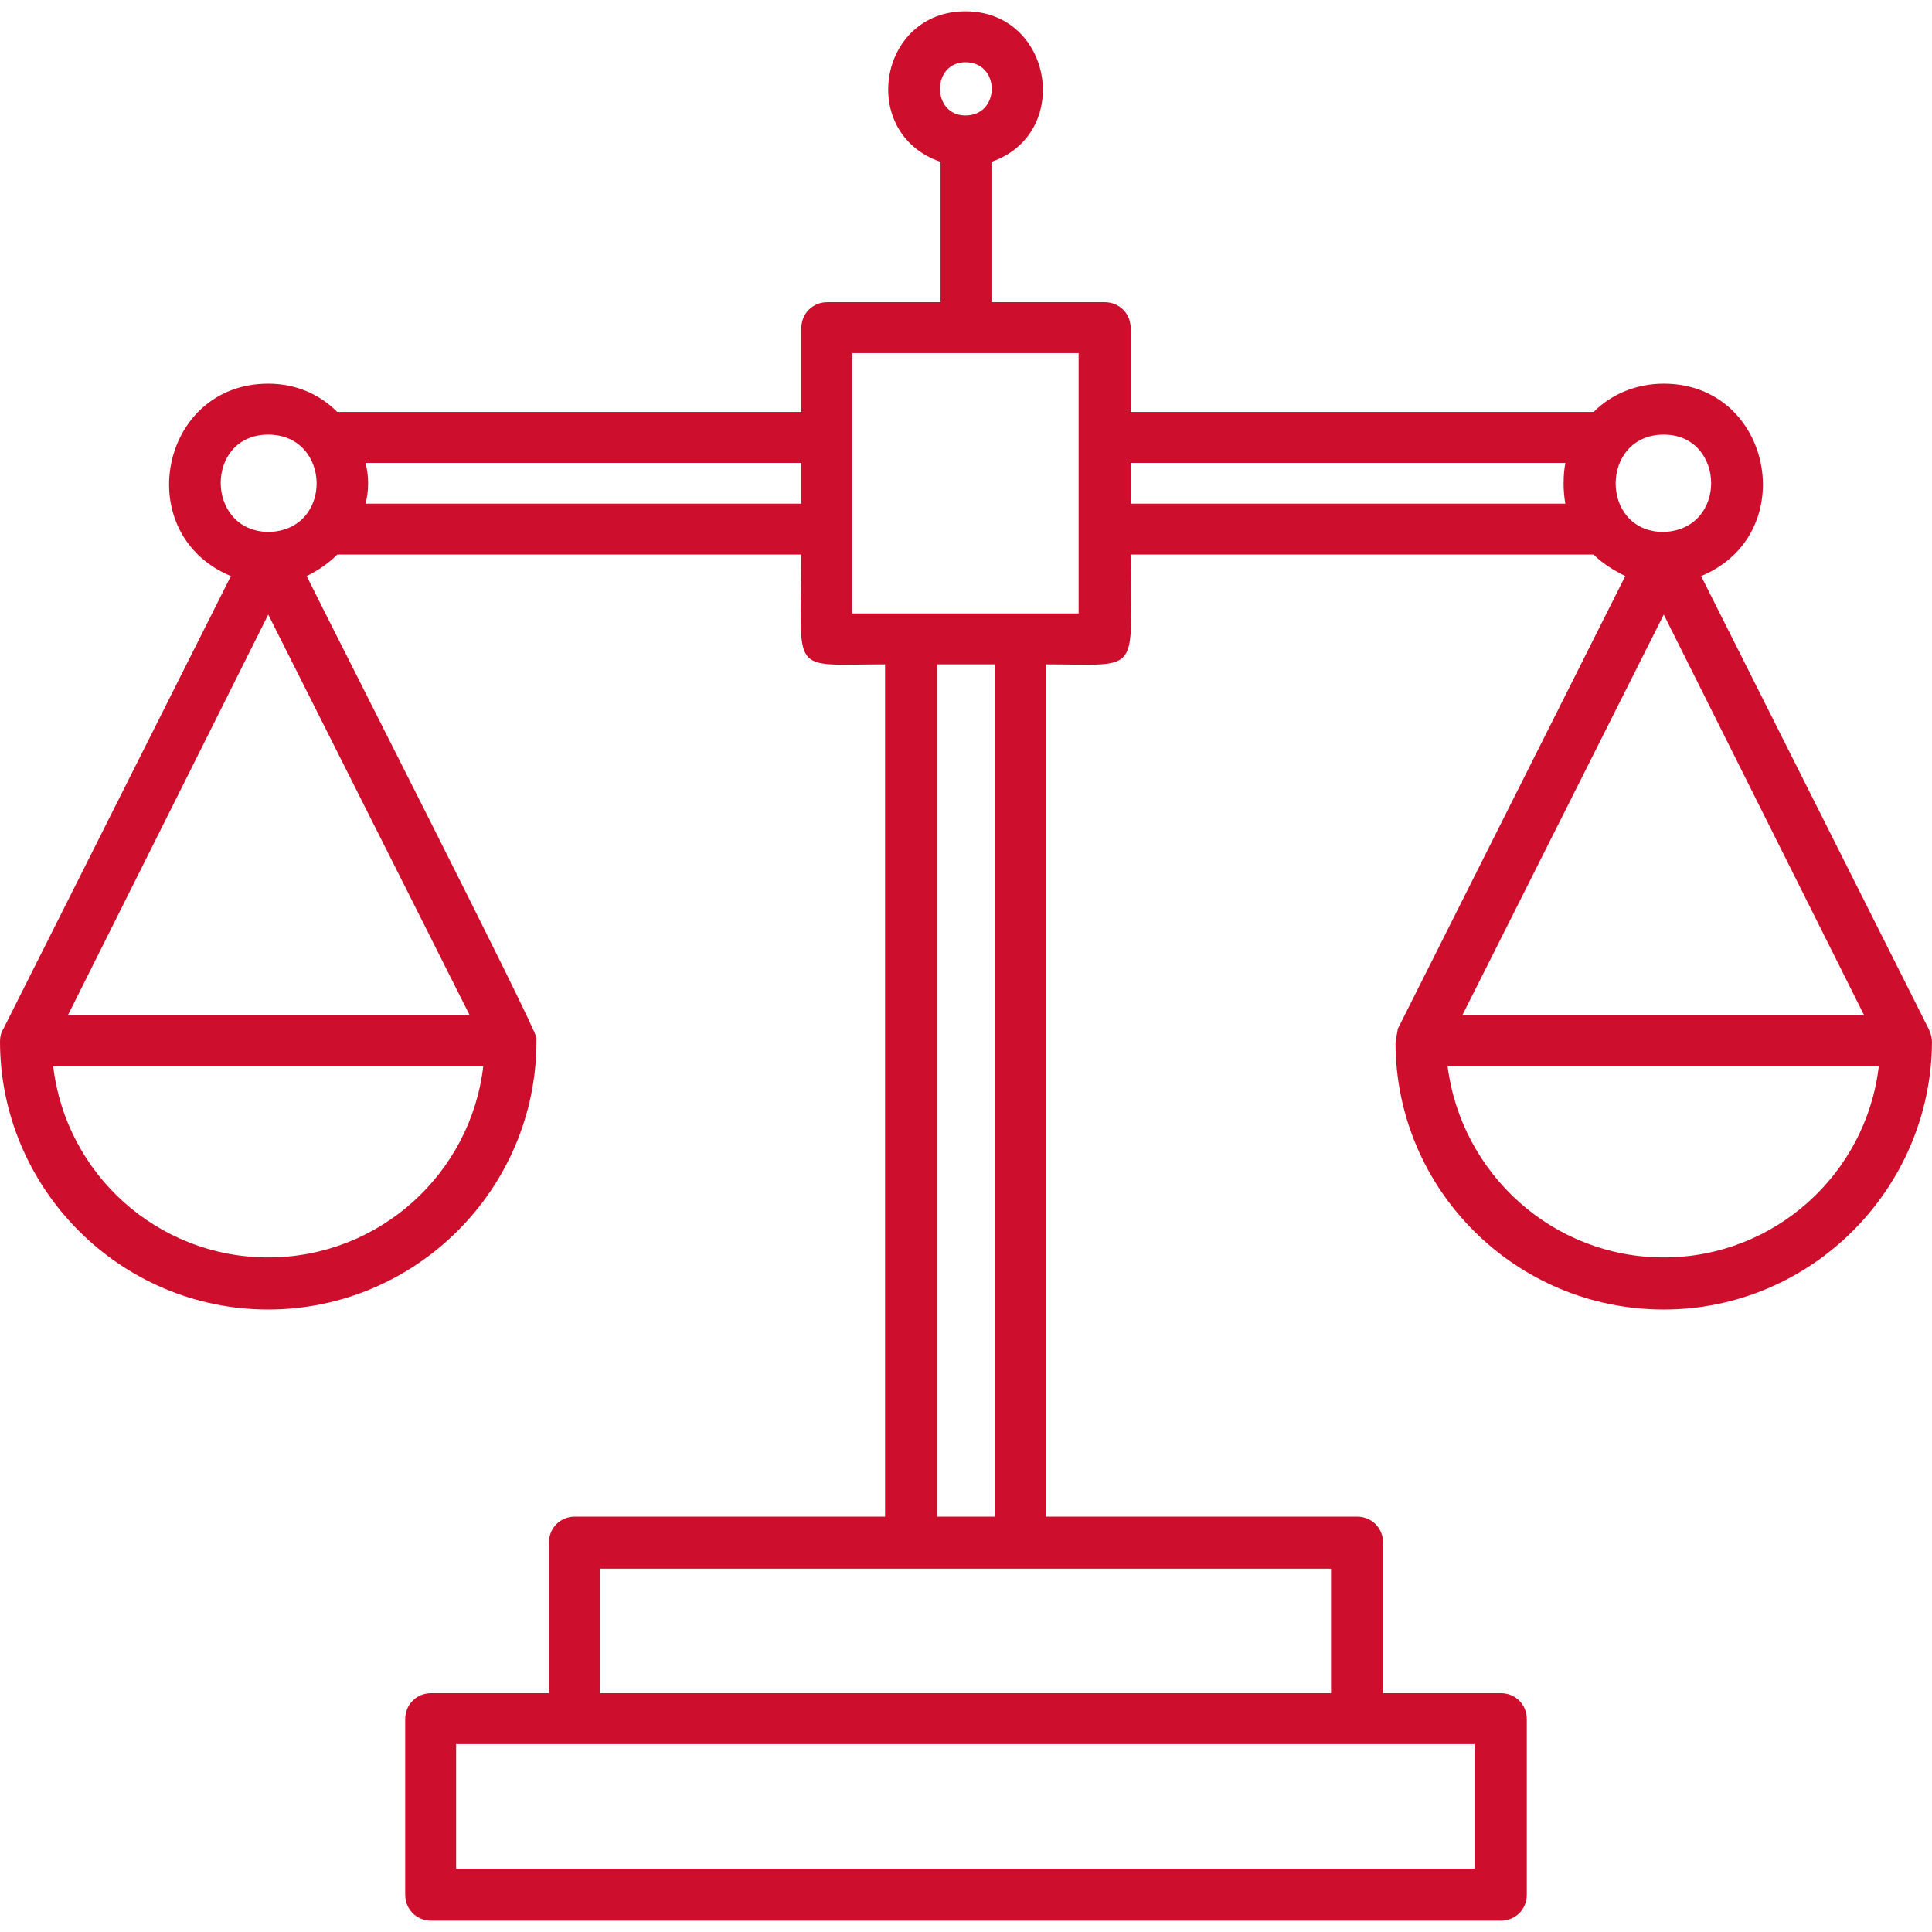 <svg width="56" height="56" viewBox="0 0 56 56" fill="none" xmlns="http://www.w3.org/2000/svg">
<g clip-path="url(#clip0_258_1232)">
<path fill-rule="evenodd" clip-rule="evenodd" d="M23.227 16.075H9.776C9.514 16.337 9.219 16.534 8.89 16.698C9.547 18.043 15.517 29.755 15.55 30.083V30.181C15.55 34.479 12.04 37.957 7.775 37.957C3.477 37.957 0 34.446 0 30.181C0 30.05 0.033 29.919 0.098 29.821L6.692 16.698C3.773 15.484 4.626 11.121 7.775 11.121C8.562 11.121 9.251 11.416 9.776 11.941H23.227V9.514C23.227 9.087 23.555 8.759 23.981 8.759H27.262V4.691C24.867 3.871 25.457 0.328 27.984 0.328C30.51 0.328 31.1 3.871 28.738 4.691V8.759H32.019C32.445 8.759 32.773 9.087 32.773 9.514V11.941H46.191C46.716 11.416 47.438 11.121 48.225 11.121C51.374 11.121 52.227 15.484 49.308 16.698L55.902 29.821C55.967 29.952 56 30.083 56 30.214C55.967 34.479 52.49 37.957 48.225 37.957C43.927 37.957 40.45 34.479 40.45 30.214L40.516 29.821L47.109 16.698C46.782 16.534 46.453 16.337 46.191 16.075H32.773C32.773 19.618 33.134 19.257 30.313 19.257V43.96H39.334C39.761 43.96 40.089 44.288 40.089 44.715V49.078H43.501C43.927 49.078 44.255 49.406 44.255 49.832V54.917C44.255 55.344 43.927 55.672 43.501 55.672H12.499C12.073 55.672 11.745 55.344 11.745 54.917V49.832C11.745 49.406 12.073 49.078 12.499 49.078H15.911V44.715C15.911 44.288 16.239 43.96 16.666 43.96H25.654V19.257C22.833 19.257 23.227 19.618 23.227 16.075ZM17.387 49.078H38.58V45.469H17.387V49.078ZM13.221 54.163H42.746V50.554H13.221V54.163ZM28.837 19.257H27.163V43.96H28.837V19.257ZM32.773 13.418V14.599H45.371C45.305 14.205 45.305 13.811 45.371 13.418H32.773ZM24.703 17.781H31.264V10.235H24.703V17.781ZM27.984 1.804C26.999 1.804 26.999 3.346 27.984 3.346C29.001 3.346 29.001 1.804 27.984 1.804ZM42.386 29.427H54.032L48.225 17.814L42.386 29.427ZM41.959 30.903C42.353 34.02 45.01 36.447 48.225 36.447C51.44 36.447 54.097 34.02 54.458 30.903H41.959ZM48.192 15.419C50.095 15.386 50.029 12.598 48.225 12.598C46.388 12.598 46.355 15.386 48.192 15.419ZM13.614 29.427L7.775 17.814L1.968 29.427H13.614ZM1.542 30.903C1.903 34.02 4.56 36.447 7.775 36.447C10.99 36.447 13.647 34.02 14.008 30.903H1.542ZM7.775 15.419C9.678 15.386 9.612 12.598 7.775 12.598C5.938 12.598 5.938 15.386 7.775 15.419ZM10.596 13.418C10.695 13.811 10.695 14.205 10.596 14.599H23.227V13.418H10.596Z" fill="#CE0E2D"/>
</g>
<defs>
<clipPath id="clip0_258_1232">
<rect width="56" height="56" fill="white"/>
</clipPath>
</defs>
</svg>

